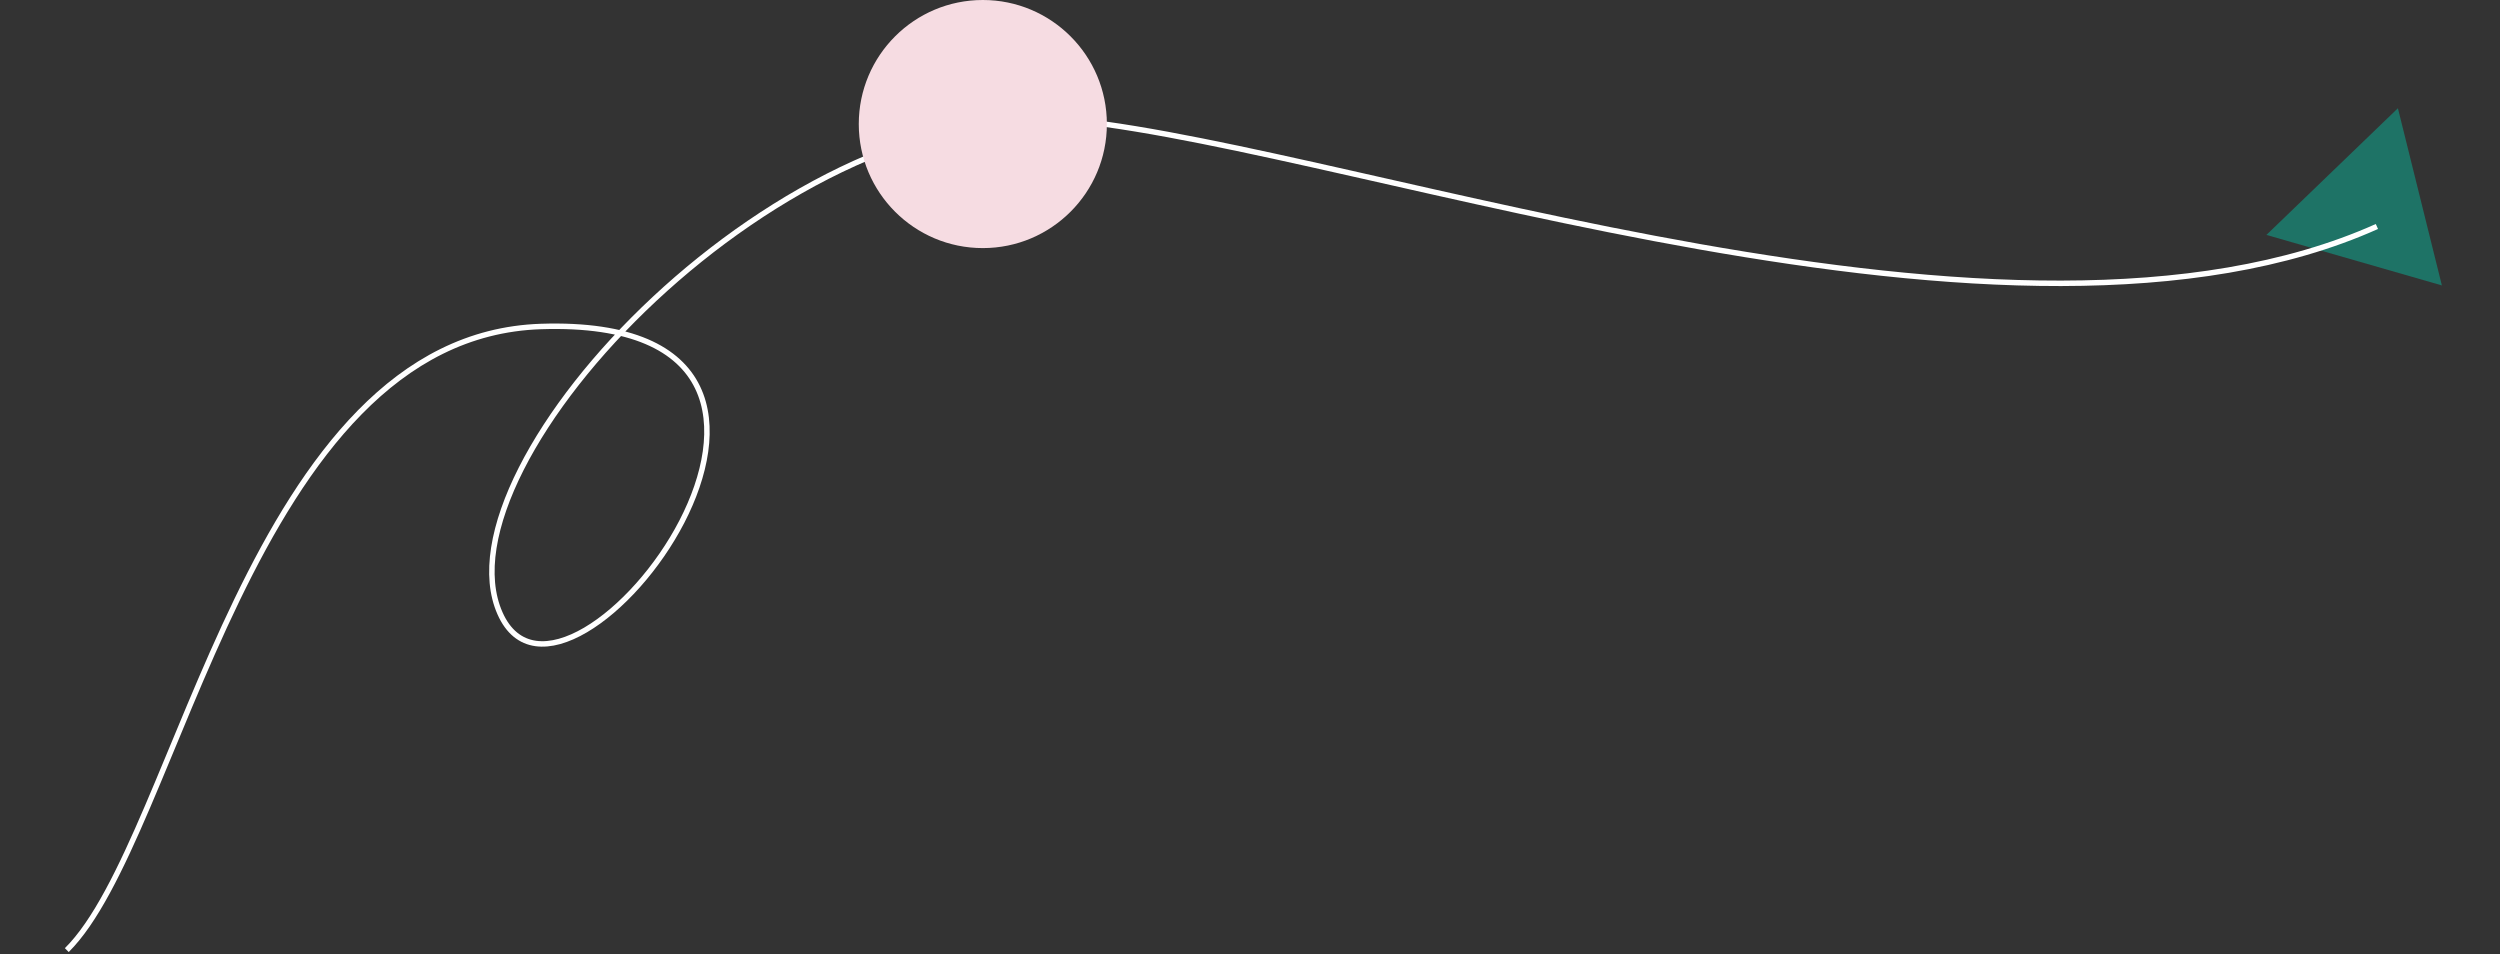 <?xml version="1.0" encoding="UTF-8"?> <svg xmlns="http://www.w3.org/2000/svg" width="917" height="350" viewBox="0 0 917 350" fill="none"><rect x="0" y="0" width="917" height="350" fill="#333333" stroke="none"/><path d="M879.55 39.697L895.681 104.694L831.327 86.165L879.55 39.697Z" fill="#1E7366"></path><path d="M24.5 348.5C65.84 307.504 91.606 123.226 198.456 119.756C332.019 115.419 207.662 279.897 183.394 224.948C159.126 169.999 288.215 32.658 395.149 44.278C502.082 55.899 738.11 142.991 871.848 83.078" stroke="white" stroke-width="2"></path><circle cx="360.5" cy="45.5" r="45.5" fill="#F6DCE2"></circle></svg> 